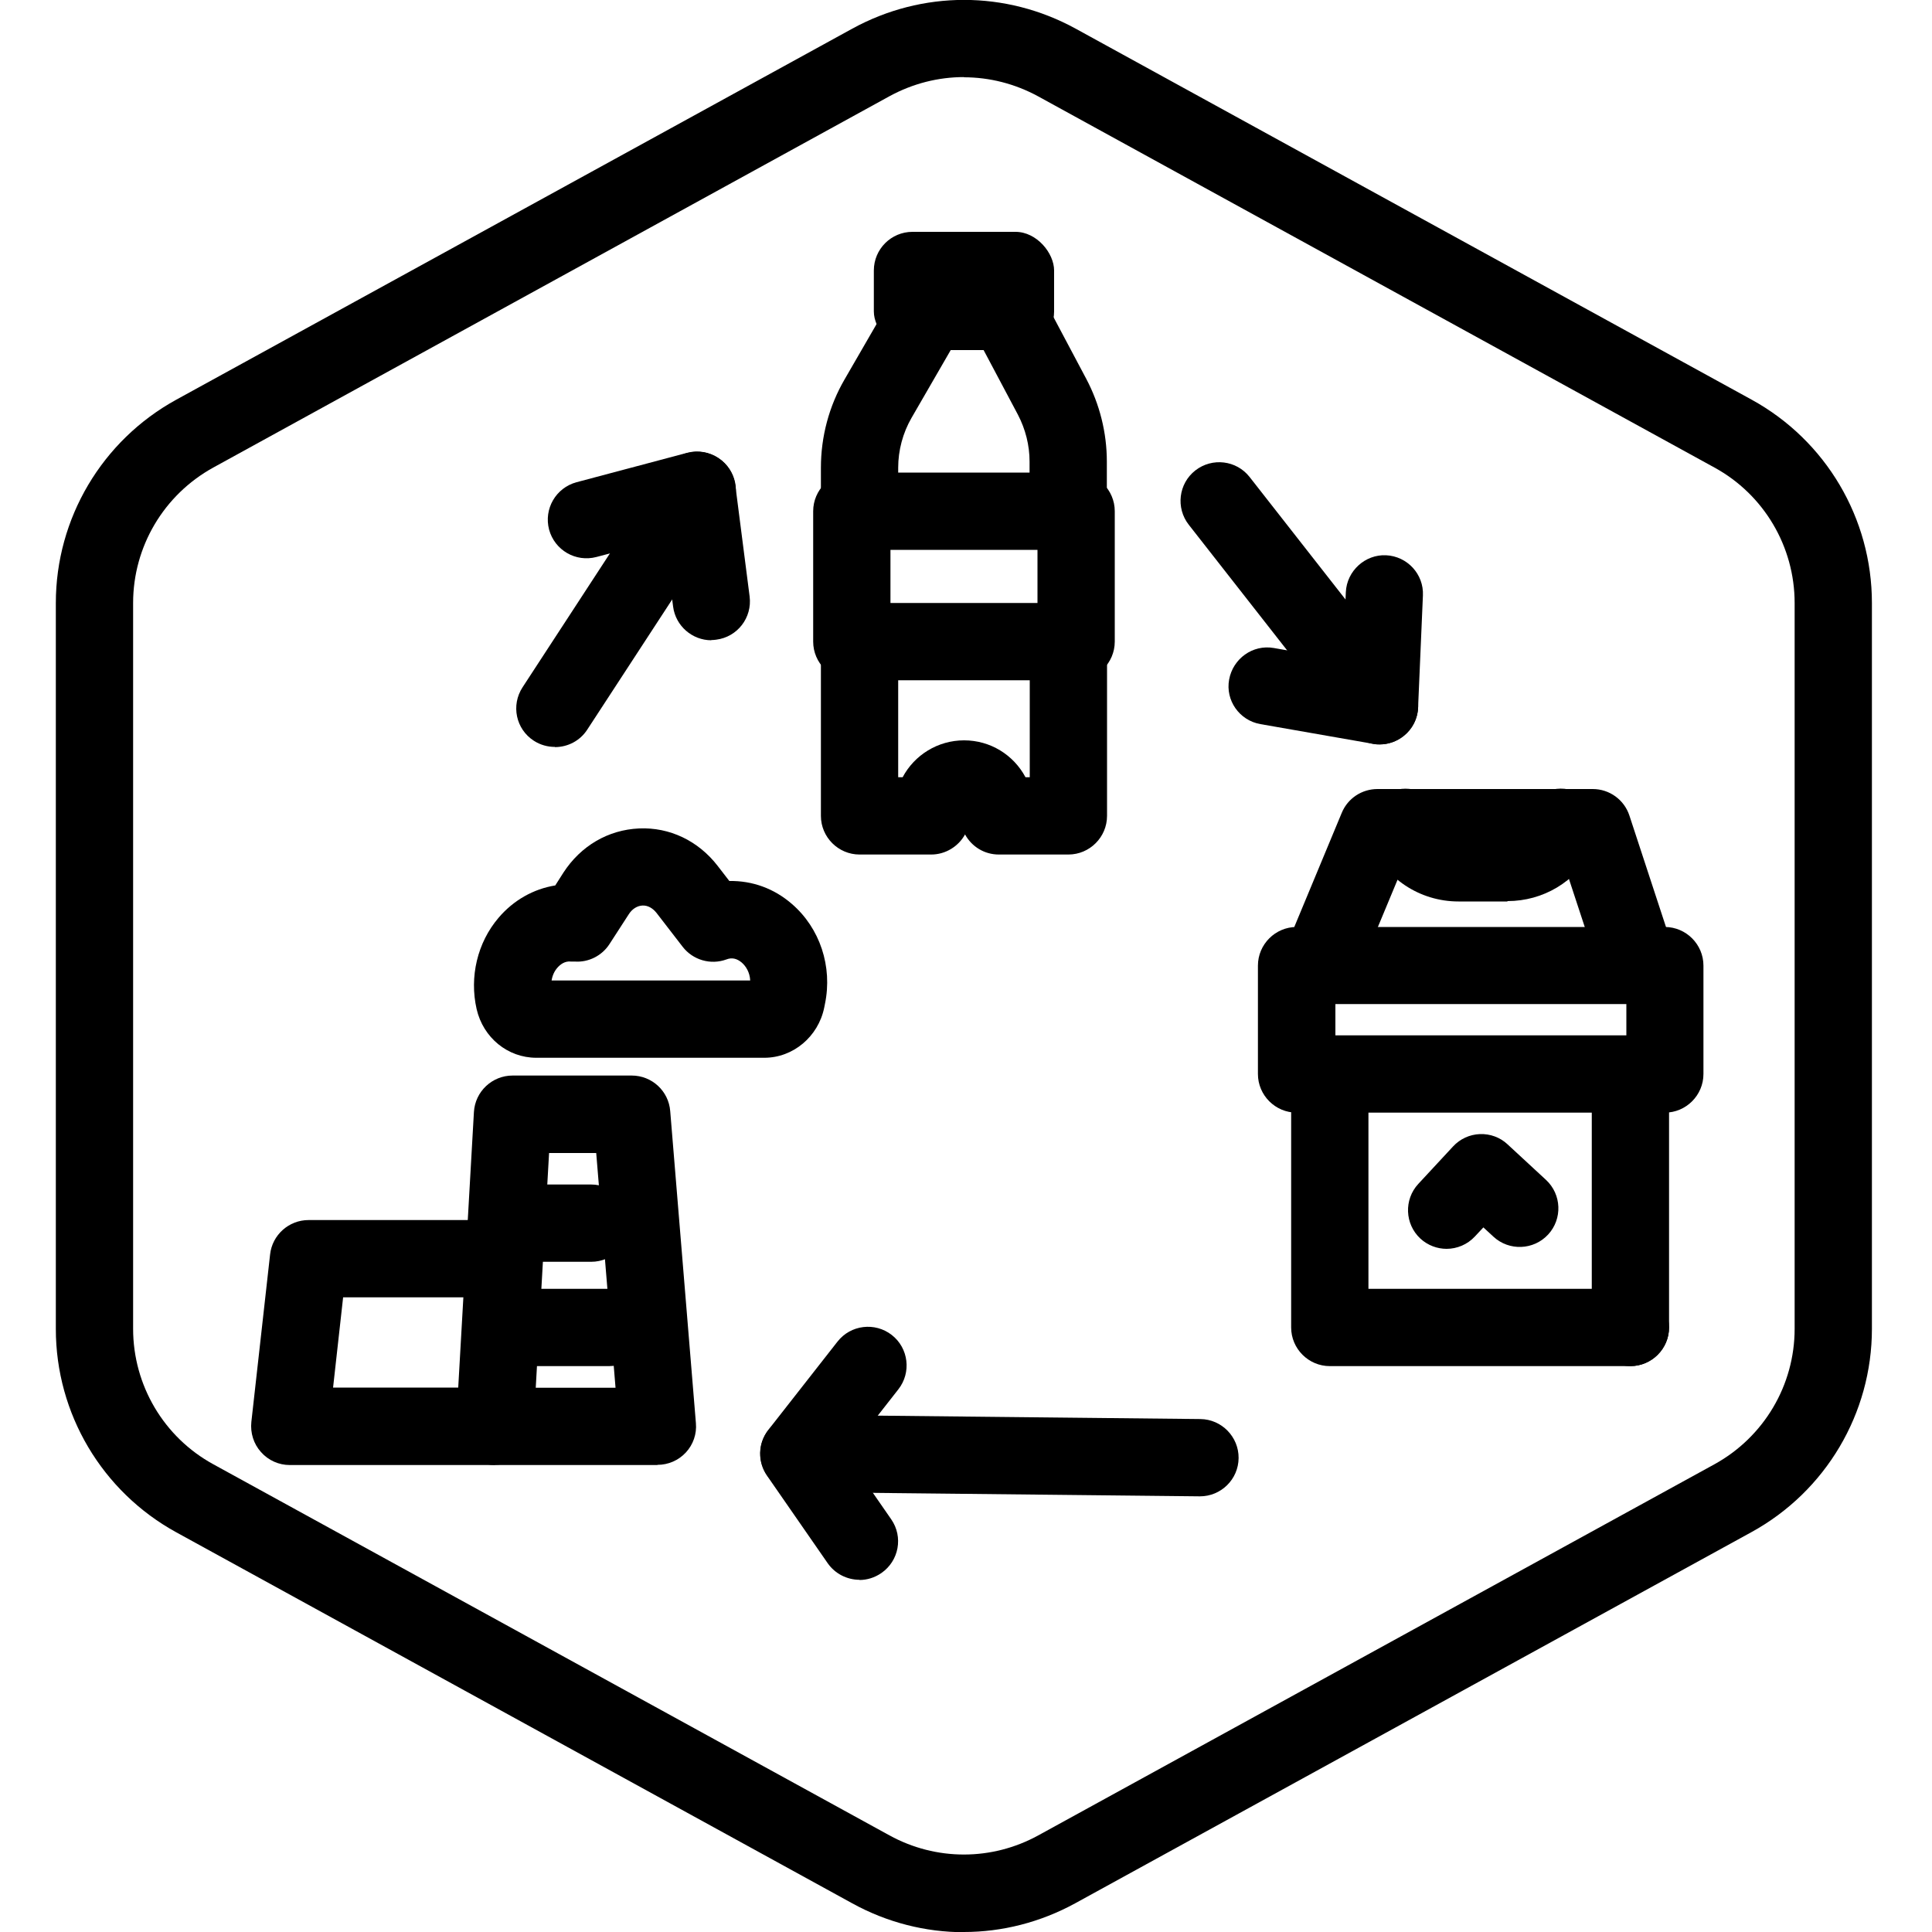 <svg xmlns="http://www.w3.org/2000/svg" id="Layer_1" data-name="Layer 1" viewBox="0 0 100 100"><defs><style>      .cls-1 {        stroke-width: 0px;      }    </style></defs><g id="Hexagon"><path class="cls-1" d="M49.89,100.01c-1.98,0-3.97-.5-5.77-1.49l-35-19.21c-3.84-2.11-6.23-6.14-6.23-10.52V31.21c0-4.38,2.39-8.41,6.23-10.52L44.12,1.48c3.62-1.98,7.93-1.98,11.55,0l35,19.21c3.84,2.11,6.22,6.14,6.22,10.52v37.57c0,4.38-2.39,8.41-6.23,10.52l-35,19.21c-1.81.99-3.79,1.49-5.77,1.49ZM49.89,3.99c-1.32,0-2.64.33-3.85.99L11.04,24.2c-2.56,1.41-4.15,4.09-4.15,7.01v37.57c0,2.92,1.59,5.61,4.15,7.01l35,19.21c2.41,1.32,5.29,1.32,7.7,0l35-19.21c2.56-1.41,4.15-4.09,4.15-7.01V31.21c0-2.92-1.59-5.61-4.15-7.01L53.74,4.99c-1.21-.66-2.53-.99-3.85-.99Z"></path></g><g><path class="cls-1" d="M62.11,77.45h-.02l-20.76-.22c-1.1-.01-1.99-.92-1.98-2.02s.92-1.95,2.02-1.98l20.76.22c1.1.01,1.99.92,1.98,2.02-.01,1.1-.91,1.98-2,1.98Z"></path><path class="cls-1" d="M44.49,81.77c-.63,0-1.26-.3-1.65-.86l-3.14-4.53c-.5-.72-.47-1.68.07-2.37l3.58-4.57c.68-.87,1.94-1.02,2.81-.34.87.68,1.02,1.94.34,2.81l-2.67,3.41,2.3,3.32c.63.91.4,2.15-.51,2.78-.35.24-.74.36-1.14.36Z"></path><g><path class="cls-1" d="M28.72,38.66c-.37,0-.75-.1-1.09-.32-.93-.6-1.19-1.84-.58-2.77l7.36-11.28c.6-.93,1.84-1.19,2.77-.58.93.6,1.19,1.84.58,2.77l-7.36,11.28c-.38.59-1.02.91-1.68.91Z"></path><path class="cls-1" d="M36.82,33.14c-.99,0-1.85-.74-1.98-1.74l-.45-3.5-3.52.93c-1.07.28-2.16-.35-2.45-1.42-.28-1.07.35-2.16,1.42-2.45l5.72-1.52c.56-.15,1.15-.05,1.63.27.48.32.79.83.87,1.4l.74,5.76c.14,1.1-.63,2.1-1.73,2.24-.09.01-.17.02-.26.02Z"></path></g><g><path class="cls-1" d="M71.41,38.53c-.59,0-1.18-.26-1.58-.77l-8.3-10.6c-.68-.87-.53-2.13.34-2.81.87-.68,2.13-.53,2.81.34l8.3,10.6c.68.87.53,2.13-.34,2.81-.37.29-.8.43-1.23.43Z"></path><path class="cls-1" d="M71.41,38.53c-.11,0-.23,0-.34-.03l-5.83-1.02c-1.09-.19-1.82-1.23-1.62-2.31s1.22-1.82,2.31-1.63l3.58.63.15-3.52c.05-1.1,1-1.96,2.08-1.91,1.1.05,1.96.98,1.91,2.08l-.25,5.8c-.02.58-.29,1.11-.74,1.47-.36.29-.8.44-1.25.44Z"></path></g><g><rect class="cls-1" x="45.23" y="12" width="9.33" height="6.12" rx="2" ry="2"></rect><path class="cls-1" d="M55.7,35.21h-11.61c-1.1,0-2-.9-2-2v-6.75c0-1.1.9-2,2-2h11.61c1.1,0,2,.9,2,2v6.75c0,1.1-.9,2-2,2ZM46.09,31.21h7.61v-2.75h-7.61v2.75Z"></path><path class="cls-1" d="M55.29,27.54c-1.1,0-2-.9-2-2v-1.65c0-.84-.21-1.67-.6-2.42l-2.23-4.2c-.52-.98-.15-2.19.83-2.7.97-.52,2.19-.15,2.7.83l2.23,4.2c.7,1.32,1.07,2.8,1.07,4.29v1.65c0,1.1-.9,2-2,2Z"></path><path class="cls-1" d="M55.29,44.23h-3.59c-.74,0-1.4-.4-1.75-1.04-.34.62-1.01,1.04-1.75,1.04h-3.71c-1.1,0-2-.9-2-2v-9.12c0-1.1.9-2,2-2s2,.9,2,2v7.12h.23c.61-1.15,1.82-1.91,3.18-1.91s2.56.75,3.18,1.91h.22v-6.92c0-1.1.9-2,2-2s2,.9,2,2v8.92c0,1.1-.9,2-2,2Z"></path><path class="cls-1" d="M44.49,27.54c-1.1,0-2-.9-2-2v-1.33c0-1.61.42-3.19,1.23-4.58l2.48-4.29c.55-.96,1.77-1.28,2.73-.73.96.55,1.28,1.78.73,2.73l-2.48,4.29c-.45.78-.69,1.68-.69,2.58v1.33c0,1.1-.9,2-2,2Z"></path></g><g><g><path class="cls-1" d="M34.03,75.83h-8.43c-.55,0-1.08-.23-1.45-.63-.38-.4-.57-.94-.54-1.49l.92-16.15c.06-1.06.94-1.89,2-1.89h6.17c1.04,0,1.91.8,1.99,1.84l1.33,16.15c.05.56-.14,1.11-.52,1.52-.38.41-.91.64-1.47.64ZM27.72,71.83h4.14l-1-12.15h-2.44l-.69,12.15Z"></path><path class="cls-1" d="M31.52,70.71h-5.14c-1.1,0-2-.9-2-2s.9-2,2-2h5.14c1.1,0,2,.9,2,2s-.9,2-2,2Z"></path><path class="cls-1" d="M30.6,65.31h-3.99c-1.1,0-2-.9-2-2s.9-2,2-2h3.99c1.1,0,2,.9,2,2s-.9,2-2,2Z"></path></g><path class="cls-1" d="M39.57,54.75h-11.81c-1.48,0-2.75-1.04-3.09-2.52-.38-1.67.04-3.44,1.13-4.72.78-.92,1.82-1.5,2.94-1.68l.42-.66c.9-1.39,2.32-2.22,3.92-2.29,1.58-.07,3.06.64,4.06,1.93l.61.79c1.18-.02,2.31.38,3.24,1.19,1.45,1.25,2.11,3.24,1.71,5.17l-.04.2c-.31,1.5-1.61,2.59-3.1,2.59ZM28.56,50.75h10.27c-.02-.42-.22-.74-.44-.93-.25-.21-.51-.27-.79-.16-.82.3-1.74.03-2.27-.66l-1.35-1.75c-.2-.25-.45-.39-.72-.38s-.54.17-.72.46l-.99,1.53c-.39.61-1.09.96-1.8.91h-.19c-.33-.04-.57.16-.71.32-.16.18-.26.41-.3.66Z"></path><path class="cls-1" d="M25.6,75.83h-10.6c-.57,0-1.11-.24-1.49-.67-.38-.42-.56-.99-.5-1.56l.97-8.67c.11-1.01.97-1.78,1.99-1.78h9.63c1.1,0,2,.9,2,2s-.9,2-2,2h-7.84l-.52,4.67h8.37c1.1,0,2,.9,2,2s-.9,2-2,2Z"></path></g><g><path class="cls-1" d="M86.17,57.59h-19.06c-1.1,0-2-.9-2-2v-5.61c0-1.1.9-2,2-2h19.06c1.1,0,2,.9,2,2v5.61c0,1.1-.9,2-2,2ZM69.12,53.59h15.06v-1.62h-15.06v1.62Z"></path><path class="cls-1" d="M84.39,50.77c-.84,0-1.62-.53-1.9-1.38l-1.5-4.56h-8.36l-1.96,4.71c-.42,1.02-1.59,1.5-2.61,1.08-1.02-.42-1.5-1.59-1.08-2.61l2.47-5.94c.31-.75,1.04-1.23,1.85-1.23h11.14c.86,0,1.63.55,1.9,1.38l1.95,5.94c.35,1.05-.22,2.18-1.27,2.52-.21.07-.42.1-.62.1Z"></path><path class="cls-1" d="M84.39,70.71c-1.1,0-2-.9-2-2v-11.24c0-1.1.9-2,2-2s2,.9,2,2v11.24c0,1.1-.9,2-2,2Z"></path><path class="cls-1" d="M84.39,70.71h-15.56c-1.1,0-2-.9-2-2v-12.61c0-1.1.9-2,2-2s2,.9,2,2v10.61h13.56c1.1,0,2,.9,2,2s-.9,2-2,2Z"></path><path class="cls-1" d="M78.02,46.66h-2.53c-2.01,0-3.82-1.2-4.59-3.06-.43-1.02.05-2.19,1.07-2.62,1.02-.43,2.19.05,2.62,1.07.15.37.51.6.9.6h2.53c.36,0,.69-.2.87-.52l.13-.25c.52-.98,1.73-1.34,2.71-.83.97.52,1.34,1.73.83,2.71l-.14.25c-.87,1.63-2.55,2.63-4.39,2.63Z"></path></g><path class="cls-1" d="M74.88,64.64c-.49,0-.98-.18-1.36-.53-.81-.75-.86-2.02-.11-2.83l1.8-1.94c.36-.39.86-.62,1.39-.64.53-.02,1.05.17,1.43.53l1.99,1.84c.81.75.86,2.02.11,2.83-.75.81-2.02.86-2.83.11l-.52-.48-.44.47c-.39.42-.93.64-1.47.64Z"></path></g></svg>